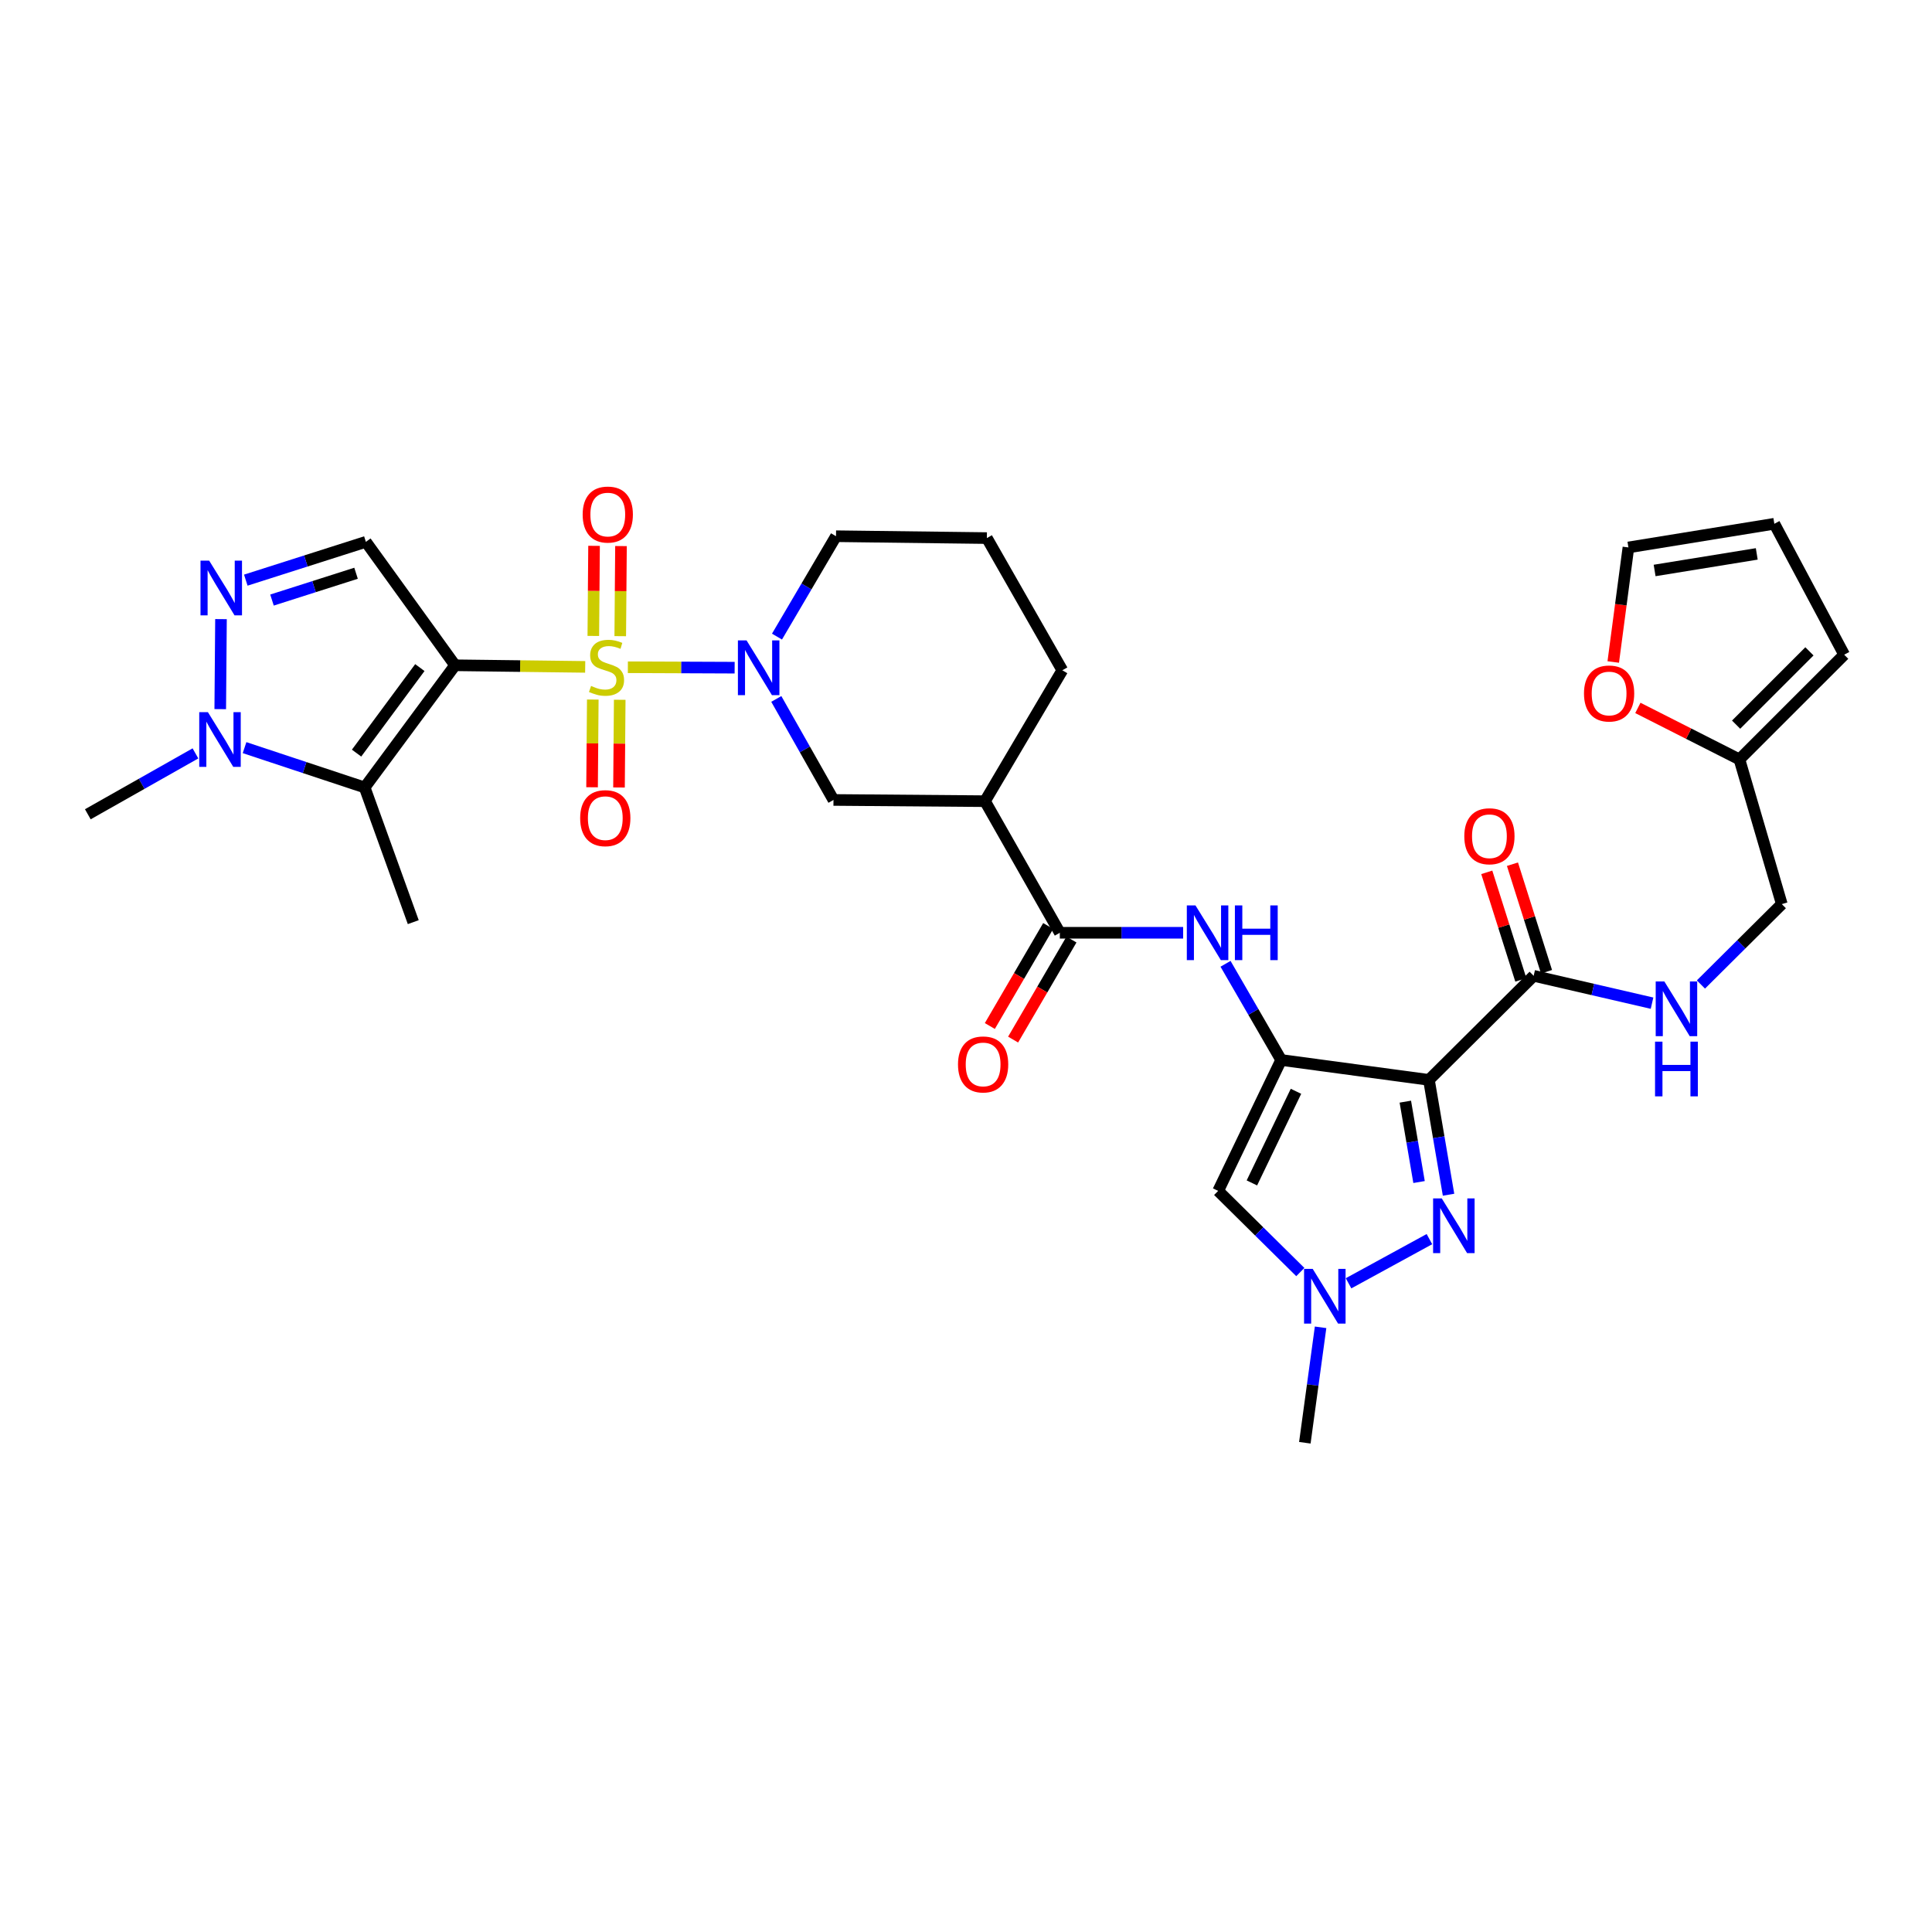 <?xml version='1.0' encoding='iso-8859-1'?>
<svg version='1.1' baseProfile='full'
              xmlns='http://www.w3.org/2000/svg'
                      xmlns:rdkit='http://www.rdkit.org/xml'
                      xmlns:xlink='http://www.w3.org/1999/xlink'
                  xml:space='preserve'
width='1000px' height='1000px' viewBox='0 0 1000 1000'>
<!-- END OF HEADER -->
<rect style='opacity:1.0;fill:#FFFFFF;stroke:none' width='1000' height='1000' x='0' y='0'> </rect>
<path class='bond-0' d='M 302.896,345.179 L 269.217,344.763' style='fill:none;fill-rule:evenodd;stroke:#CCCC00;stroke-width:6px;stroke-linecap:butt;stroke-linejoin:miter;stroke-opacity:1' />
<path class='bond-0' d='M 269.217,344.763 L 235.538,344.347' style='fill:none;fill-rule:evenodd;stroke:#000000;stroke-width:6px;stroke-linecap:butt;stroke-linejoin:miter;stroke-opacity:1' />
<path class='bond-4' d='M 324.985,345.361 L 352.617,345.475' style='fill:none;fill-rule:evenodd;stroke:#CCCC00;stroke-width:6px;stroke-linecap:butt;stroke-linejoin:miter;stroke-opacity:1' />
<path class='bond-4' d='M 352.617,345.475 L 380.249,345.589' style='fill:none;fill-rule:evenodd;stroke:#0000FF;stroke-width:6px;stroke-linecap:butt;stroke-linejoin:miter;stroke-opacity:1' />
<path class='bond-16' d='M 321.039,329.276 L 321.231,305.959' style='fill:none;fill-rule:evenodd;stroke:#CCCC00;stroke-width:6px;stroke-linecap:butt;stroke-linejoin:miter;stroke-opacity:1' />
<path class='bond-16' d='M 321.231,305.959 L 321.423,282.643' style='fill:none;fill-rule:evenodd;stroke:#FF0000;stroke-width:6px;stroke-linecap:butt;stroke-linejoin:miter;stroke-opacity:1' />
<path class='bond-16' d='M 307.098,329.161 L 307.29,305.845' style='fill:none;fill-rule:evenodd;stroke:#CCCC00;stroke-width:6px;stroke-linecap:butt;stroke-linejoin:miter;stroke-opacity:1' />
<path class='bond-16' d='M 307.29,305.845 L 307.482,282.528' style='fill:none;fill-rule:evenodd;stroke:#FF0000;stroke-width:6px;stroke-linecap:butt;stroke-linejoin:miter;stroke-opacity:1' />
<path class='bond-17' d='M 306.827,362.09 L 306.64,384.788' style='fill:none;fill-rule:evenodd;stroke:#CCCC00;stroke-width:6px;stroke-linecap:butt;stroke-linejoin:miter;stroke-opacity:1' />
<path class='bond-17' d='M 306.64,384.788 L 306.453,407.486' style='fill:none;fill-rule:evenodd;stroke:#FF0000;stroke-width:6px;stroke-linecap:butt;stroke-linejoin:miter;stroke-opacity:1' />
<path class='bond-17' d='M 320.768,362.204 L 320.581,384.903' style='fill:none;fill-rule:evenodd;stroke:#CCCC00;stroke-width:6px;stroke-linecap:butt;stroke-linejoin:miter;stroke-opacity:1' />
<path class='bond-17' d='M 320.581,384.903 L 320.394,407.601' style='fill:none;fill-rule:evenodd;stroke:#FF0000;stroke-width:6px;stroke-linecap:butt;stroke-linejoin:miter;stroke-opacity:1' />
<path class='bond-3' d='M 235.538,344.347 L 188.749,407.587' style='fill:none;fill-rule:evenodd;stroke:#000000;stroke-width:6px;stroke-linecap:butt;stroke-linejoin:miter;stroke-opacity:1' />
<path class='bond-3' d='M 217.313,345.541 L 184.56,389.809' style='fill:none;fill-rule:evenodd;stroke:#000000;stroke-width:6px;stroke-linecap:butt;stroke-linejoin:miter;stroke-opacity:1' />
<path class='bond-6' d='M 235.538,344.347 L 189.377,280.456' style='fill:none;fill-rule:evenodd;stroke:#000000;stroke-width:6px;stroke-linecap:butt;stroke-linejoin:miter;stroke-opacity:1' />
<path class='bond-1' d='M 663.123,548.643 L 648.726,523.753' style='fill:none;fill-rule:evenodd;stroke:#000000;stroke-width:6px;stroke-linecap:butt;stroke-linejoin:miter;stroke-opacity:1' />
<path class='bond-1' d='M 648.726,523.753 L 634.329,498.862' style='fill:none;fill-rule:evenodd;stroke:#0000FF;stroke-width:6px;stroke-linecap:butt;stroke-linejoin:miter;stroke-opacity:1' />
<path class='bond-2' d='M 663.123,548.643 L 739.615,558.952' style='fill:none;fill-rule:evenodd;stroke:#000000;stroke-width:6px;stroke-linecap:butt;stroke-linejoin:miter;stroke-opacity:1' />
<path class='bond-9' d='M 663.123,548.643 L 630.523,616.399' style='fill:none;fill-rule:evenodd;stroke:#000000;stroke-width:6px;stroke-linecap:butt;stroke-linejoin:miter;stroke-opacity:1' />
<path class='bond-9' d='M 670.796,564.851 L 647.976,612.28' style='fill:none;fill-rule:evenodd;stroke:#000000;stroke-width:6px;stroke-linecap:butt;stroke-linejoin:miter;stroke-opacity:1' />
<path class='bond-5' d='M 739.615,558.952 L 744.69,588.669' style='fill:none;fill-rule:evenodd;stroke:#000000;stroke-width:6px;stroke-linecap:butt;stroke-linejoin:miter;stroke-opacity:1' />
<path class='bond-5' d='M 744.69,588.669 L 749.765,618.386' style='fill:none;fill-rule:evenodd;stroke:#0000FF;stroke-width:6px;stroke-linecap:butt;stroke-linejoin:miter;stroke-opacity:1' />
<path class='bond-5' d='M 727.395,570.214 L 730.948,591.016' style='fill:none;fill-rule:evenodd;stroke:#000000;stroke-width:6px;stroke-linecap:butt;stroke-linejoin:miter;stroke-opacity:1' />
<path class='bond-5' d='M 730.948,591.016 L 734.5,611.818' style='fill:none;fill-rule:evenodd;stroke:#0000FF;stroke-width:6px;stroke-linecap:butt;stroke-linejoin:miter;stroke-opacity:1' />
<path class='bond-13' d='M 739.615,558.952 L 793.824,505.076' style='fill:none;fill-rule:evenodd;stroke:#000000;stroke-width:6px;stroke-linecap:butt;stroke-linejoin:miter;stroke-opacity:1' />
<path class='bond-8' d='M 188.749,407.587 L 157.665,397.282' style='fill:none;fill-rule:evenodd;stroke:#000000;stroke-width:6px;stroke-linecap:butt;stroke-linejoin:miter;stroke-opacity:1' />
<path class='bond-8' d='M 157.665,397.282 L 126.581,386.977' style='fill:none;fill-rule:evenodd;stroke:#0000FF;stroke-width:6px;stroke-linecap:butt;stroke-linejoin:miter;stroke-opacity:1' />
<path class='bond-28' d='M 188.749,407.587 L 213.906,477.302' style='fill:none;fill-rule:evenodd;stroke:#000000;stroke-width:6px;stroke-linecap:butt;stroke-linejoin:miter;stroke-opacity:1' />
<path class='bond-15' d='M 401.81,361.766 L 416.609,387.91' style='fill:none;fill-rule:evenodd;stroke:#0000FF;stroke-width:6px;stroke-linecap:butt;stroke-linejoin:miter;stroke-opacity:1' />
<path class='bond-15' d='M 416.609,387.91 L 431.408,414.054' style='fill:none;fill-rule:evenodd;stroke:#000000;stroke-width:6px;stroke-linecap:butt;stroke-linejoin:miter;stroke-opacity:1' />
<path class='bond-27' d='M 402.168,329.505 L 417.442,303.525' style='fill:none;fill-rule:evenodd;stroke:#0000FF;stroke-width:6px;stroke-linecap:butt;stroke-linejoin:miter;stroke-opacity:1' />
<path class='bond-27' d='M 417.442,303.525 L 432.717,277.544' style='fill:none;fill-rule:evenodd;stroke:#000000;stroke-width:6px;stroke-linecap:butt;stroke-linejoin:miter;stroke-opacity:1' />
<path class='bond-35' d='M 739.868,641.366 L 698.006,664.232' style='fill:none;fill-rule:evenodd;stroke:#0000FF;stroke-width:6px;stroke-linecap:butt;stroke-linejoin:miter;stroke-opacity:1' />
<path class='bond-7' d='M 189.377,280.456 L 158.3,290.369' style='fill:none;fill-rule:evenodd;stroke:#000000;stroke-width:6px;stroke-linecap:butt;stroke-linejoin:miter;stroke-opacity:1' />
<path class='bond-7' d='M 158.3,290.369 L 127.223,300.282' style='fill:none;fill-rule:evenodd;stroke:#0000FF;stroke-width:6px;stroke-linecap:butt;stroke-linejoin:miter;stroke-opacity:1' />
<path class='bond-7' d='M 184.291,296.712 L 162.537,303.651' style='fill:none;fill-rule:evenodd;stroke:#000000;stroke-width:6px;stroke-linecap:butt;stroke-linejoin:miter;stroke-opacity:1' />
<path class='bond-7' d='M 162.537,303.651 L 140.783,310.59' style='fill:none;fill-rule:evenodd;stroke:#0000FF;stroke-width:6px;stroke-linecap:butt;stroke-linejoin:miter;stroke-opacity:1' />
<path class='bond-33' d='M 114.385,320.456 L 113.999,367.045' style='fill:none;fill-rule:evenodd;stroke:#0000FF;stroke-width:6px;stroke-linecap:butt;stroke-linejoin:miter;stroke-opacity:1' />
<path class='bond-30' d='M 101.163,389.951 L 73.309,405.708' style='fill:none;fill-rule:evenodd;stroke:#0000FF;stroke-width:6px;stroke-linecap:butt;stroke-linejoin:miter;stroke-opacity:1' />
<path class='bond-30' d='M 73.309,405.708 L 45.455,421.466' style='fill:none;fill-rule:evenodd;stroke:#000000;stroke-width:6px;stroke-linecap:butt;stroke-linejoin:miter;stroke-opacity:1' />
<path class='bond-10' d='M 630.523,616.399 L 651.783,637.405' style='fill:none;fill-rule:evenodd;stroke:#000000;stroke-width:6px;stroke-linecap:butt;stroke-linejoin:miter;stroke-opacity:1' />
<path class='bond-10' d='M 651.783,637.405 L 673.043,658.412' style='fill:none;fill-rule:evenodd;stroke:#0000FF;stroke-width:6px;stroke-linecap:butt;stroke-linejoin:miter;stroke-opacity:1' />
<path class='bond-31' d='M 683.532,687.014 L 679.457,716.89' style='fill:none;fill-rule:evenodd;stroke:#0000FF;stroke-width:6px;stroke-linecap:butt;stroke-linejoin:miter;stroke-opacity:1' />
<path class='bond-31' d='M 679.457,716.89 L 675.383,746.767' style='fill:none;fill-rule:evenodd;stroke:#000000;stroke-width:6px;stroke-linecap:butt;stroke-linejoin:miter;stroke-opacity:1' />
<path class='bond-11' d='M 612.387,482.801 L 580.475,482.801' style='fill:none;fill-rule:evenodd;stroke:#0000FF;stroke-width:6px;stroke-linecap:butt;stroke-linejoin:miter;stroke-opacity:1' />
<path class='bond-11' d='M 580.475,482.801 L 548.563,482.801' style='fill:none;fill-rule:evenodd;stroke:#000000;stroke-width:6px;stroke-linecap:butt;stroke-linejoin:miter;stroke-opacity:1' />
<path class='bond-12' d='M 548.563,482.801 L 509.829,414.689' style='fill:none;fill-rule:evenodd;stroke:#000000;stroke-width:6px;stroke-linecap:butt;stroke-linejoin:miter;stroke-opacity:1' />
<path class='bond-21' d='M 542.541,479.289 L 527.441,505.176' style='fill:none;fill-rule:evenodd;stroke:#000000;stroke-width:6px;stroke-linecap:butt;stroke-linejoin:miter;stroke-opacity:1' />
<path class='bond-21' d='M 527.441,505.176 L 512.341,531.064' style='fill:none;fill-rule:evenodd;stroke:#FF0000;stroke-width:6px;stroke-linecap:butt;stroke-linejoin:miter;stroke-opacity:1' />
<path class='bond-21' d='M 554.584,486.313 L 539.484,512.201' style='fill:none;fill-rule:evenodd;stroke:#000000;stroke-width:6px;stroke-linecap:butt;stroke-linejoin:miter;stroke-opacity:1' />
<path class='bond-21' d='M 539.484,512.201 L 524.384,538.088' style='fill:none;fill-rule:evenodd;stroke:#FF0000;stroke-width:6px;stroke-linecap:butt;stroke-linejoin:miter;stroke-opacity:1' />
<path class='bond-18' d='M 793.824,505.076 L 824.458,512.159' style='fill:none;fill-rule:evenodd;stroke:#000000;stroke-width:6px;stroke-linecap:butt;stroke-linejoin:miter;stroke-opacity:1' />
<path class='bond-18' d='M 824.458,512.159 L 855.093,519.241' style='fill:none;fill-rule:evenodd;stroke:#0000FF;stroke-width:6px;stroke-linecap:butt;stroke-linejoin:miter;stroke-opacity:1' />
<path class='bond-22' d='M 800.469,502.972 L 791.655,475.141' style='fill:none;fill-rule:evenodd;stroke:#000000;stroke-width:6px;stroke-linecap:butt;stroke-linejoin:miter;stroke-opacity:1' />
<path class='bond-22' d='M 791.655,475.141 L 782.842,447.311' style='fill:none;fill-rule:evenodd;stroke:#FF0000;stroke-width:6px;stroke-linecap:butt;stroke-linejoin:miter;stroke-opacity:1' />
<path class='bond-22' d='M 787.178,507.181 L 778.365,479.35' style='fill:none;fill-rule:evenodd;stroke:#000000;stroke-width:6px;stroke-linecap:butt;stroke-linejoin:miter;stroke-opacity:1' />
<path class='bond-22' d='M 778.365,479.35 L 769.551,451.52' style='fill:none;fill-rule:evenodd;stroke:#FF0000;stroke-width:6px;stroke-linecap:butt;stroke-linejoin:miter;stroke-opacity:1' />
<path class='bond-14' d='M 509.829,414.689 L 431.408,414.054' style='fill:none;fill-rule:evenodd;stroke:#000000;stroke-width:6px;stroke-linecap:butt;stroke-linejoin:miter;stroke-opacity:1' />
<path class='bond-34' d='M 509.829,414.689 L 549.856,346.934' style='fill:none;fill-rule:evenodd;stroke:#000000;stroke-width:6px;stroke-linecap:butt;stroke-linejoin:miter;stroke-opacity:1' />
<path class='bond-26' d='M 880.391,509.576 L 901.323,488.768' style='fill:none;fill-rule:evenodd;stroke:#0000FF;stroke-width:6px;stroke-linecap:butt;stroke-linejoin:miter;stroke-opacity:1' />
<path class='bond-26' d='M 901.323,488.768 L 922.256,467.961' style='fill:none;fill-rule:evenodd;stroke:#000000;stroke-width:6px;stroke-linecap:butt;stroke-linejoin:miter;stroke-opacity:1' />
<path class='bond-19' d='M 900.329,393.072 L 922.256,467.961' style='fill:none;fill-rule:evenodd;stroke:#000000;stroke-width:6px;stroke-linecap:butt;stroke-linejoin:miter;stroke-opacity:1' />
<path class='bond-20' d='M 900.329,393.072 L 874.044,379.746' style='fill:none;fill-rule:evenodd;stroke:#000000;stroke-width:6px;stroke-linecap:butt;stroke-linejoin:miter;stroke-opacity:1' />
<path class='bond-20' d='M 874.044,379.746 L 847.758,366.419' style='fill:none;fill-rule:evenodd;stroke:#FF0000;stroke-width:6px;stroke-linecap:butt;stroke-linejoin:miter;stroke-opacity:1' />
<path class='bond-23' d='M 900.329,393.072 L 954.545,338.871' style='fill:none;fill-rule:evenodd;stroke:#000000;stroke-width:6px;stroke-linecap:butt;stroke-linejoin:miter;stroke-opacity:1' />
<path class='bond-23' d='M 898.605,375.082 L 936.556,337.142' style='fill:none;fill-rule:evenodd;stroke:#000000;stroke-width:6px;stroke-linecap:butt;stroke-linejoin:miter;stroke-opacity:1' />
<path class='bond-24' d='M 835.016,342.645 L 838.941,312.999' style='fill:none;fill-rule:evenodd;stroke:#FF0000;stroke-width:6px;stroke-linecap:butt;stroke-linejoin:miter;stroke-opacity:1' />
<path class='bond-24' d='M 838.941,312.999 L 842.867,283.353' style='fill:none;fill-rule:evenodd;stroke:#000000;stroke-width:6px;stroke-linecap:butt;stroke-linejoin:miter;stroke-opacity:1' />
<path class='bond-25' d='M 954.545,338.871 L 918.391,271.1' style='fill:none;fill-rule:evenodd;stroke:#000000;stroke-width:6px;stroke-linecap:butt;stroke-linejoin:miter;stroke-opacity:1' />
<path class='bond-36' d='M 842.867,283.353 L 918.391,271.1' style='fill:none;fill-rule:evenodd;stroke:#000000;stroke-width:6px;stroke-linecap:butt;stroke-linejoin:miter;stroke-opacity:1' />
<path class='bond-36' d='M 856.428,295.277 L 909.295,286.699' style='fill:none;fill-rule:evenodd;stroke:#000000;stroke-width:6px;stroke-linecap:butt;stroke-linejoin:miter;stroke-opacity:1' />
<path class='bond-32' d='M 432.717,277.544 L 510.797,278.512' style='fill:none;fill-rule:evenodd;stroke:#000000;stroke-width:6px;stroke-linecap:butt;stroke-linejoin:miter;stroke-opacity:1' />
<path class='bond-29' d='M 549.856,346.934 L 510.797,278.512' style='fill:none;fill-rule:evenodd;stroke:#000000;stroke-width:6px;stroke-linecap:butt;stroke-linejoin:miter;stroke-opacity:1' />
<path  class='atom-0' d='M 305.936 355.035
Q 306.256 355.155, 307.576 355.715
Q 308.896 356.275, 310.336 356.635
Q 311.816 356.955, 313.256 356.955
Q 315.936 356.955, 317.496 355.675
Q 319.056 354.355, 319.056 352.075
Q 319.056 350.515, 318.256 349.555
Q 317.496 348.595, 316.296 348.075
Q 315.096 347.555, 313.096 346.955
Q 310.576 346.195, 309.056 345.475
Q 307.576 344.755, 306.496 343.235
Q 305.456 341.715, 305.456 339.155
Q 305.456 335.595, 307.856 333.395
Q 310.296 331.195, 315.096 331.195
Q 318.376 331.195, 322.096 332.755
L 321.176 335.835
Q 317.776 334.435, 315.216 334.435
Q 312.456 334.435, 310.936 335.595
Q 309.416 336.715, 309.456 338.675
Q 309.456 340.195, 310.216 341.115
Q 311.016 342.035, 312.136 342.555
Q 313.296 343.075, 315.216 343.675
Q 317.776 344.475, 319.296 345.275
Q 320.816 346.075, 321.896 347.715
Q 323.016 349.315, 323.016 352.075
Q 323.016 355.995, 320.376 358.115
Q 317.776 360.195, 313.416 360.195
Q 310.896 360.195, 308.976 359.635
Q 307.096 359.115, 304.856 358.195
L 305.936 355.035
' fill='#CCCC00'/>
<path  class='atom-5' d='M 386.422 331.48
L 395.702 346.48
Q 396.622 347.96, 398.102 350.64
Q 399.582 353.32, 399.662 353.48
L 399.662 331.48
L 403.422 331.48
L 403.422 359.8
L 399.542 359.8
L 389.582 343.4
Q 388.422 341.48, 387.182 339.28
Q 385.982 337.08, 385.622 336.4
L 385.622 359.8
L 381.942 359.8
L 381.942 331.48
L 386.422 331.48
' fill='#0000FF'/>
<path  class='atom-6' d='M 746.251 620.301
L 755.531 635.301
Q 756.451 636.781, 757.931 639.461
Q 759.411 642.141, 759.491 642.301
L 759.491 620.301
L 763.251 620.301
L 763.251 648.621
L 759.371 648.621
L 749.411 632.221
Q 748.251 630.301, 747.011 628.101
Q 745.811 625.901, 745.451 625.221
L 745.451 648.621
L 741.771 648.621
L 741.771 620.301
L 746.251 620.301
' fill='#0000FF'/>
<path  class='atom-8' d='M 108.259 290.175
L 117.539 305.175
Q 118.459 306.655, 119.939 309.335
Q 121.419 312.015, 121.499 312.175
L 121.499 290.175
L 125.259 290.175
L 125.259 318.495
L 121.379 318.495
L 111.419 302.095
Q 110.259 300.175, 109.019 297.975
Q 107.819 295.775, 107.459 295.095
L 107.459 318.495
L 103.779 318.495
L 103.779 290.175
L 108.259 290.175
' fill='#0000FF'/>
<path  class='atom-9' d='M 107.608 368.603
L 116.888 383.603
Q 117.808 385.083, 119.288 387.763
Q 120.768 390.443, 120.848 390.603
L 120.848 368.603
L 124.608 368.603
L 124.608 396.923
L 120.728 396.923
L 110.768 380.523
Q 109.608 378.603, 108.368 376.403
Q 107.168 374.203, 106.808 373.523
L 106.808 396.923
L 103.128 396.923
L 103.128 368.603
L 107.608 368.603
' fill='#0000FF'/>
<path  class='atom-11' d='M 679.463 656.781
L 688.743 671.781
Q 689.663 673.261, 691.143 675.941
Q 692.623 678.621, 692.703 678.781
L 692.703 656.781
L 696.463 656.781
L 696.463 685.101
L 692.583 685.101
L 682.623 668.701
Q 681.463 666.781, 680.223 664.581
Q 679.023 662.381, 678.663 661.701
L 678.663 685.101
L 674.983 685.101
L 674.983 656.781
L 679.463 656.781
' fill='#0000FF'/>
<path  class='atom-12' d='M 618.779 468.641
L 628.059 483.641
Q 628.979 485.121, 630.459 487.801
Q 631.939 490.481, 632.019 490.641
L 632.019 468.641
L 635.779 468.641
L 635.779 496.961
L 631.899 496.961
L 621.939 480.561
Q 620.779 478.641, 619.539 476.441
Q 618.339 474.241, 617.979 473.561
L 617.979 496.961
L 614.299 496.961
L 614.299 468.641
L 618.779 468.641
' fill='#0000FF'/>
<path  class='atom-12' d='M 639.179 468.641
L 643.019 468.641
L 643.019 480.681
L 657.499 480.681
L 657.499 468.641
L 661.339 468.641
L 661.339 496.961
L 657.499 496.961
L 657.499 483.881
L 643.019 483.881
L 643.019 496.961
L 639.179 496.961
L 639.179 468.641
' fill='#0000FF'/>
<path  class='atom-17' d='M 301.586 266.331
Q 301.586 259.531, 304.946 255.731
Q 308.306 251.931, 314.586 251.931
Q 320.866 251.931, 324.226 255.731
Q 327.586 259.531, 327.586 266.331
Q 327.586 273.211, 324.186 277.131
Q 320.786 281.011, 314.586 281.011
Q 308.346 281.011, 304.946 277.131
Q 301.586 273.251, 301.586 266.331
M 314.586 277.811
Q 318.906 277.811, 321.226 274.931
Q 323.586 272.011, 323.586 266.331
Q 323.586 260.771, 321.226 257.971
Q 318.906 255.131, 314.586 255.131
Q 310.266 255.131, 307.906 257.931
Q 305.586 260.731, 305.586 266.331
Q 305.586 272.051, 307.906 274.931
Q 310.266 277.811, 314.586 277.811
' fill='#FF0000'/>
<path  class='atom-18' d='M 300.293 423.475
Q 300.293 416.675, 303.653 412.875
Q 307.013 409.075, 313.293 409.075
Q 319.573 409.075, 322.933 412.875
Q 326.293 416.675, 326.293 423.475
Q 326.293 430.355, 322.893 434.275
Q 319.493 438.155, 313.293 438.155
Q 307.053 438.155, 303.653 434.275
Q 300.293 430.395, 300.293 423.475
M 313.293 434.955
Q 317.613 434.955, 319.933 432.075
Q 322.293 429.155, 322.293 423.475
Q 322.293 417.915, 319.933 415.115
Q 317.613 412.275, 313.293 412.275
Q 308.973 412.275, 306.613 415.075
Q 304.293 417.875, 304.293 423.475
Q 304.293 429.195, 306.613 432.075
Q 308.973 434.955, 313.293 434.955
' fill='#FF0000'/>
<path  class='atom-19' d='M 861.469 508.002
L 870.749 523.002
Q 871.669 524.482, 873.149 527.162
Q 874.629 529.842, 874.709 530.002
L 874.709 508.002
L 878.469 508.002
L 878.469 536.322
L 874.589 536.322
L 864.629 519.922
Q 863.469 518.002, 862.229 515.802
Q 861.029 513.602, 860.669 512.922
L 860.669 536.322
L 856.989 536.322
L 856.989 508.002
L 861.469 508.002
' fill='#0000FF'/>
<path  class='atom-19' d='M 856.649 539.154
L 860.489 539.154
L 860.489 551.194
L 874.969 551.194
L 874.969 539.154
L 878.809 539.154
L 878.809 567.474
L 874.969 567.474
L 874.969 554.394
L 860.489 554.394
L 860.489 567.474
L 856.649 567.474
L 856.649 539.154
' fill='#0000FF'/>
<path  class='atom-21' d='M 819.868 358.949
Q 819.868 352.149, 823.228 348.349
Q 826.588 344.549, 832.868 344.549
Q 839.148 344.549, 842.508 348.349
Q 845.868 352.149, 845.868 358.949
Q 845.868 365.829, 842.468 369.749
Q 839.068 373.629, 832.868 373.629
Q 826.628 373.629, 823.228 369.749
Q 819.868 365.869, 819.868 358.949
M 832.868 370.429
Q 837.188 370.429, 839.508 367.549
Q 841.868 364.629, 841.868 358.949
Q 841.868 353.389, 839.508 350.589
Q 837.188 347.749, 832.868 347.749
Q 828.548 347.749, 826.188 350.549
Q 823.868 353.349, 823.868 358.949
Q 823.868 364.669, 826.188 367.549
Q 828.548 370.429, 832.868 370.429
' fill='#FF0000'/>
<path  class='atom-22' d='M 495.861 550.946
Q 495.861 544.146, 499.221 540.346
Q 502.581 536.546, 508.861 536.546
Q 515.141 536.546, 518.501 540.346
Q 521.861 544.146, 521.861 550.946
Q 521.861 557.826, 518.461 561.746
Q 515.061 565.626, 508.861 565.626
Q 502.621 565.626, 499.221 561.746
Q 495.861 557.866, 495.861 550.946
M 508.861 562.426
Q 513.181 562.426, 515.501 559.546
Q 517.861 556.626, 517.861 550.946
Q 517.861 545.386, 515.501 542.586
Q 513.181 539.746, 508.861 539.746
Q 504.541 539.746, 502.181 542.546
Q 499.861 545.346, 499.861 550.946
Q 499.861 556.666, 502.181 559.546
Q 504.541 562.426, 508.861 562.426
' fill='#FF0000'/>
<path  class='atom-23' d='M 757.921 432.839
Q 757.921 426.039, 761.281 422.239
Q 764.641 418.439, 770.921 418.439
Q 777.201 418.439, 780.561 422.239
Q 783.921 426.039, 783.921 432.839
Q 783.921 439.719, 780.521 443.639
Q 777.121 447.519, 770.921 447.519
Q 764.681 447.519, 761.281 443.639
Q 757.921 439.759, 757.921 432.839
M 770.921 444.319
Q 775.241 444.319, 777.561 441.439
Q 779.921 438.519, 779.921 432.839
Q 779.921 427.279, 777.561 424.479
Q 775.241 421.639, 770.921 421.639
Q 766.601 421.639, 764.241 424.439
Q 761.921 427.239, 761.921 432.839
Q 761.921 438.559, 764.241 441.439
Q 766.601 444.319, 770.921 444.319
' fill='#FF0000'/>
</svg>
